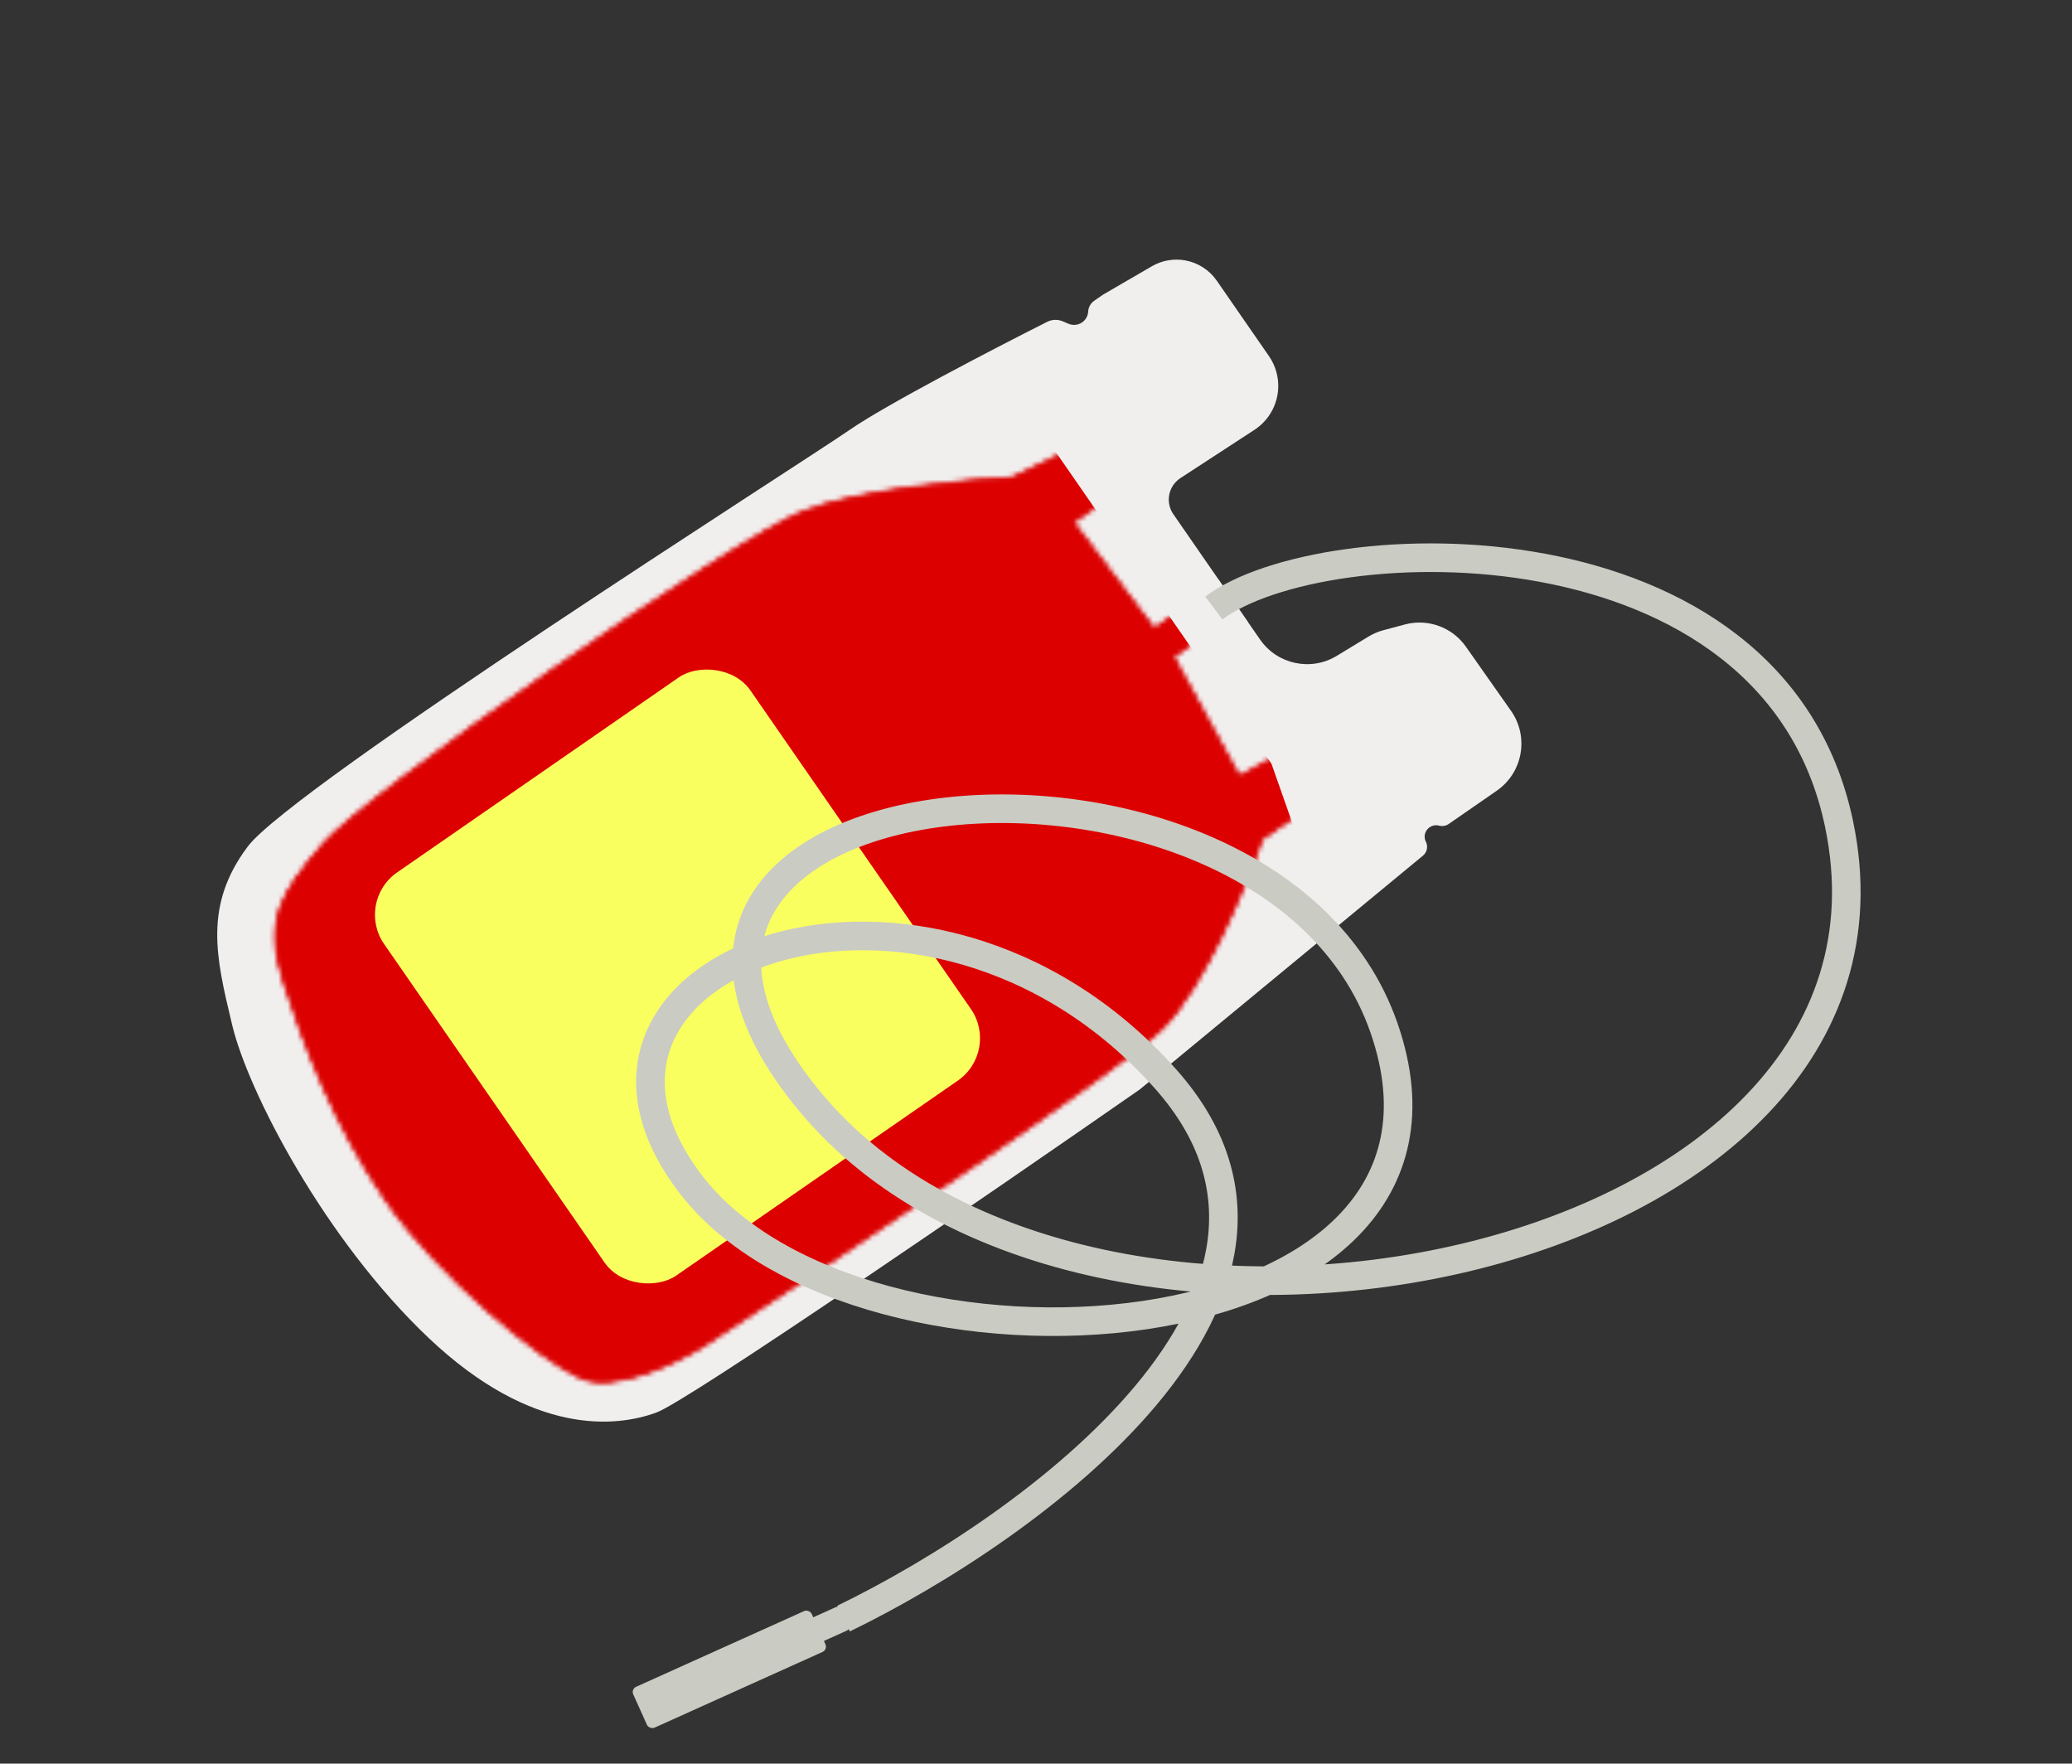 <?xml version="1.0" encoding="UTF-8"?> <svg xmlns="http://www.w3.org/2000/svg" width="443" height="377" viewBox="0 0 443 377" fill="none"><rect x="0" y="0" width="443" height="377" fill="#333333" stroke="none"/><path d="M309.727 176.145L320.01 169.029C325.593 165.165 326.959 157.492 323.052 151.939L313.404 138.225C312.024 136.264 310.093 134.756 307.855 133.892C305.465 132.97 302.845 132.829 300.369 133.49L295.783 134.713C294.658 135.014 293.581 135.473 292.586 136.078L285.806 140.197C280.276 143.556 273.085 142.026 269.403 136.705L250.865 109.92C250.12 108.843 249.784 107.534 249.919 106.231C250.09 104.584 250.994 103.102 252.381 102.198L268.206 91.884C271.219 89.92 273.107 86.63 273.282 83.039C273.402 80.576 272.706 78.142 271.303 76.114L260.157 60.01C258.576 57.725 256.153 56.163 253.42 55.665C250.969 55.219 248.439 55.662 246.284 56.913L235.848 62.975L233.953 64.286C233.187 64.816 232.708 65.67 232.657 66.6C232.541 68.681 230.401 70.021 228.478 69.217L227.207 68.686C226.134 68.237 224.927 68.274 223.889 68.797C212.073 74.752 189.426 86.52 181.674 91.884C171.519 98.913 62.533 168.21 52.966 180.961C43.529 193.541 46.177 204.617 49.508 218.551L49.645 219.125C53.038 233.329 69.389 264.927 91.64 286.005C113.891 307.083 131.826 305.093 140.371 301.937C147.207 299.413 212.103 254.847 243.697 232.879L304.233 182.907C305.11 182.183 305.368 180.948 304.855 179.933C303.906 178.058 305.66 175.954 307.69 176.496C308.385 176.682 309.135 176.555 309.727 176.145Z" fill="#F1EEEE"></path><mask id="mask0_654_771" style="mask-type:alpha" maskUnits="userSpaceOnUse" x="58" y="71" width="256" height="225"><path d="M264.91 166.089L250.758 140.325L258.219 135.161L261.168 135.879L266.78 132.915L260.468 123.795L255.478 126.329L254.202 129.358L246.741 134.522L229.352 111.612L237.85 105.73L265.326 86.715C266.197 86.112 266.881 85.276 267.301 84.303C268.072 82.512 267.867 80.451 266.757 78.847L263.688 74.412C262.574 72.803 260.845 71.727 258.909 71.439C257.333 71.204 255.723 71.509 254.341 72.303L231.903 85.196C230.905 85.77 230.084 86.608 229.53 87.617L228.544 89.415C228.006 90.395 228.068 91.596 228.705 92.516C229.74 94.011 229.19 96.078 227.549 96.862L216.394 102.188C206.52 102.686 183.815 104.81 171.98 109.323C157.185 114.964 78.156 169.966 69.179 180.47C60.203 190.974 56.456 196.633 60.742 209.913C65.028 223.192 71.625 240.697 82.67 256.656C93.715 272.615 115.281 290.489 124.16 294.459C131.263 297.636 144.613 291.237 150.4 287.64C179.321 268.749 239.416 228.731 248.434 219.793C257.452 210.854 266.405 189.066 269.754 179.289L280.067 172.151C281.652 171.054 283.68 170.822 285.472 171.532C287.361 172.281 289.504 171.98 291.114 170.741L309.227 156.797C313.086 153.826 313.94 148.351 311.168 144.345C308.454 140.424 303.182 139.246 299.057 141.64L278.464 153.591C277.028 154.424 276.071 155.888 275.883 157.538C275.69 159.232 274.686 160.727 273.191 161.547L264.91 166.089Z" fill="white"></path><path d="M264.91 166.089L250.758 140.325L258.219 135.161L261.168 135.879L266.78 132.915L260.468 123.795L255.478 126.329L254.202 129.358L246.741 134.522L229.352 111.612L237.85 105.73L265.326 86.715C266.197 86.112 266.881 85.276 267.301 84.303C268.072 82.512 267.867 80.451 266.757 78.847L263.688 74.412C262.574 72.803 260.845 71.727 258.909 71.439C257.333 71.204 255.723 71.509 254.341 72.303L231.903 85.196C230.905 85.77 230.084 86.608 229.53 87.617L228.544 89.415C228.006 90.395 228.068 91.596 228.705 92.516C229.74 94.011 229.19 96.078 227.549 96.862L216.394 102.188C206.52 102.686 183.815 104.81 171.98 109.323C157.185 114.964 78.156 169.966 69.179 180.47C60.203 190.974 56.456 196.633 60.742 209.913C65.028 223.192 71.625 240.697 82.67 256.656C93.715 272.615 115.281 290.489 124.16 294.459C131.263 297.636 144.613 291.237 150.4 287.64C179.321 268.749 239.416 228.731 248.434 219.793C257.452 210.854 266.405 189.066 269.754 179.289L280.067 172.151C281.652 171.054 283.68 170.822 285.472 171.532C287.361 172.281 289.504 171.98 291.114 170.741L309.227 156.797C313.086 153.826 313.94 148.351 311.168 144.345C308.454 140.424 303.182 139.246 299.057 141.64L278.464 153.591C277.028 154.424 276.071 155.888 275.883 157.538C275.69 159.232 274.686 160.727 273.191 161.547L264.91 166.089Z" fill="white"></path><path d="M264.91 166.089L250.758 140.325L258.219 135.161L261.168 135.879L266.78 132.915L260.468 123.795L255.478 126.329L254.202 129.358L246.741 134.522L229.352 111.612L237.85 105.73L265.326 86.715C266.197 86.112 266.881 85.276 267.301 84.303C268.072 82.512 267.867 80.451 266.757 78.847L263.688 74.412C262.574 72.803 260.845 71.727 258.909 71.439C257.333 71.204 255.723 71.509 254.341 72.303L231.903 85.196C230.905 85.77 230.084 86.608 229.53 87.617L228.544 89.415C228.006 90.395 228.068 91.596 228.705 92.516C229.74 94.011 229.19 96.078 227.549 96.862L216.394 102.188C206.52 102.686 183.815 104.81 171.98 109.323C157.185 114.964 78.156 169.966 69.179 180.47C60.203 190.974 56.456 196.633 60.742 209.913C65.028 223.192 71.625 240.697 82.67 256.656C93.715 272.615 115.281 290.489 124.16 294.459C131.263 297.636 144.613 291.237 150.4 287.64C179.321 268.749 239.416 228.731 248.434 219.793C257.452 210.854 266.405 189.066 269.754 179.289L280.067 172.151C281.652 171.054 283.68 170.822 285.472 171.532C287.361 172.281 289.504 171.98 291.114 170.741L309.227 156.797C313.086 153.826 313.94 148.351 311.168 144.345C308.454 140.424 303.182 139.246 299.057 141.64L278.464 153.591C277.028 154.424 276.071 155.888 275.883 157.538C275.69 159.232 274.686 160.727 273.191 161.547L264.91 166.089Z" stroke="black" stroke-width="0.611"></path></mask><g mask="url(#mask0_654_771)"><path d="M264.91 166.089L250.758 140.325L258.219 135.161L261.168 135.879L266.78 132.915L260.468 123.795L255.478 126.329L254.202 129.358L246.741 134.522L229.352 111.612L237.85 105.73L265.326 86.715C266.197 86.112 266.881 85.276 267.301 84.303C268.072 82.512 267.867 80.451 266.757 78.847L263.688 74.412C262.574 72.803 260.845 71.727 258.909 71.439C257.333 71.204 255.723 71.509 254.341 72.303L231.903 85.196C230.905 85.77 230.084 86.608 229.53 87.617L228.544 89.415C228.006 90.395 228.068 91.596 228.705 92.516C229.74 94.011 229.19 96.078 227.549 96.862L216.394 102.188C206.52 102.686 183.815 104.81 171.98 109.323C157.185 114.964 78.156 169.966 69.179 180.47C60.203 190.974 56.456 196.633 60.742 209.913C65.028 223.192 71.625 240.697 82.67 256.656C93.715 272.615 115.281 290.489 124.16 294.459C131.263 297.636 144.613 291.237 150.4 287.64C179.321 268.749 239.416 228.731 248.434 219.793C257.452 210.854 266.405 189.066 269.754 179.289L280.067 172.151C281.652 171.054 283.68 170.822 285.472 171.532C287.361 172.281 289.504 171.98 291.114 170.741L309.227 156.797C313.086 153.826 313.94 148.351 311.168 144.345C308.454 140.424 303.182 139.246 299.057 141.64L278.464 153.591C277.028 154.424 276.071 155.888 275.883 157.538C275.69 159.232 274.686 160.727 273.191 161.547L264.91 166.089Z" fill="#F1EEEE"></path><path d="M271.844 163.264L282.308 193L289.005 236.337L246.873 318.963L125.158 363.224L-34.157 116.198L80.569 23.306L169.542 44.679C176.539 47.998 178.884 33.817 184.683 42.196C191.932 52.67 215.256 81.5 224.61 95.015L246.824 127.112L271.844 163.264Z" fill="#DC0000"></path></g><rect width="5.545" height="22.181" rx="1.223" transform="matrix(-0.411 -0.912 -0.912 0.411 182.127 348.087)" fill="#CACBC2"></rect><rect width="9.578" height="41.841" rx="1.223" transform="matrix(-0.411 -0.912 -0.912 0.411 176.982 352.62)" fill="#CACBC2"></rect><rect width="104.855" height="95.277" rx="11.005" transform="matrix(-0.569 -0.822 -0.822 0.569 213.84 224.729)" fill="#FAFF60"></rect><path d="M259.526 129.965C282.808 112.523 379.074 109.146 393.172 176.023C413.413 272.042 232.973 307.739 173.124 235.436C113.275 163.133 270.953 147.805 295.906 219.736C320.86 291.667 183.763 300.415 147.631 253.079C111.499 205.744 198.193 173.332 249.181 230.617C289.971 276.445 220.296 326.628 180.36 345.991" stroke="#CACBC2" stroke-width="6.114"></path></svg> 